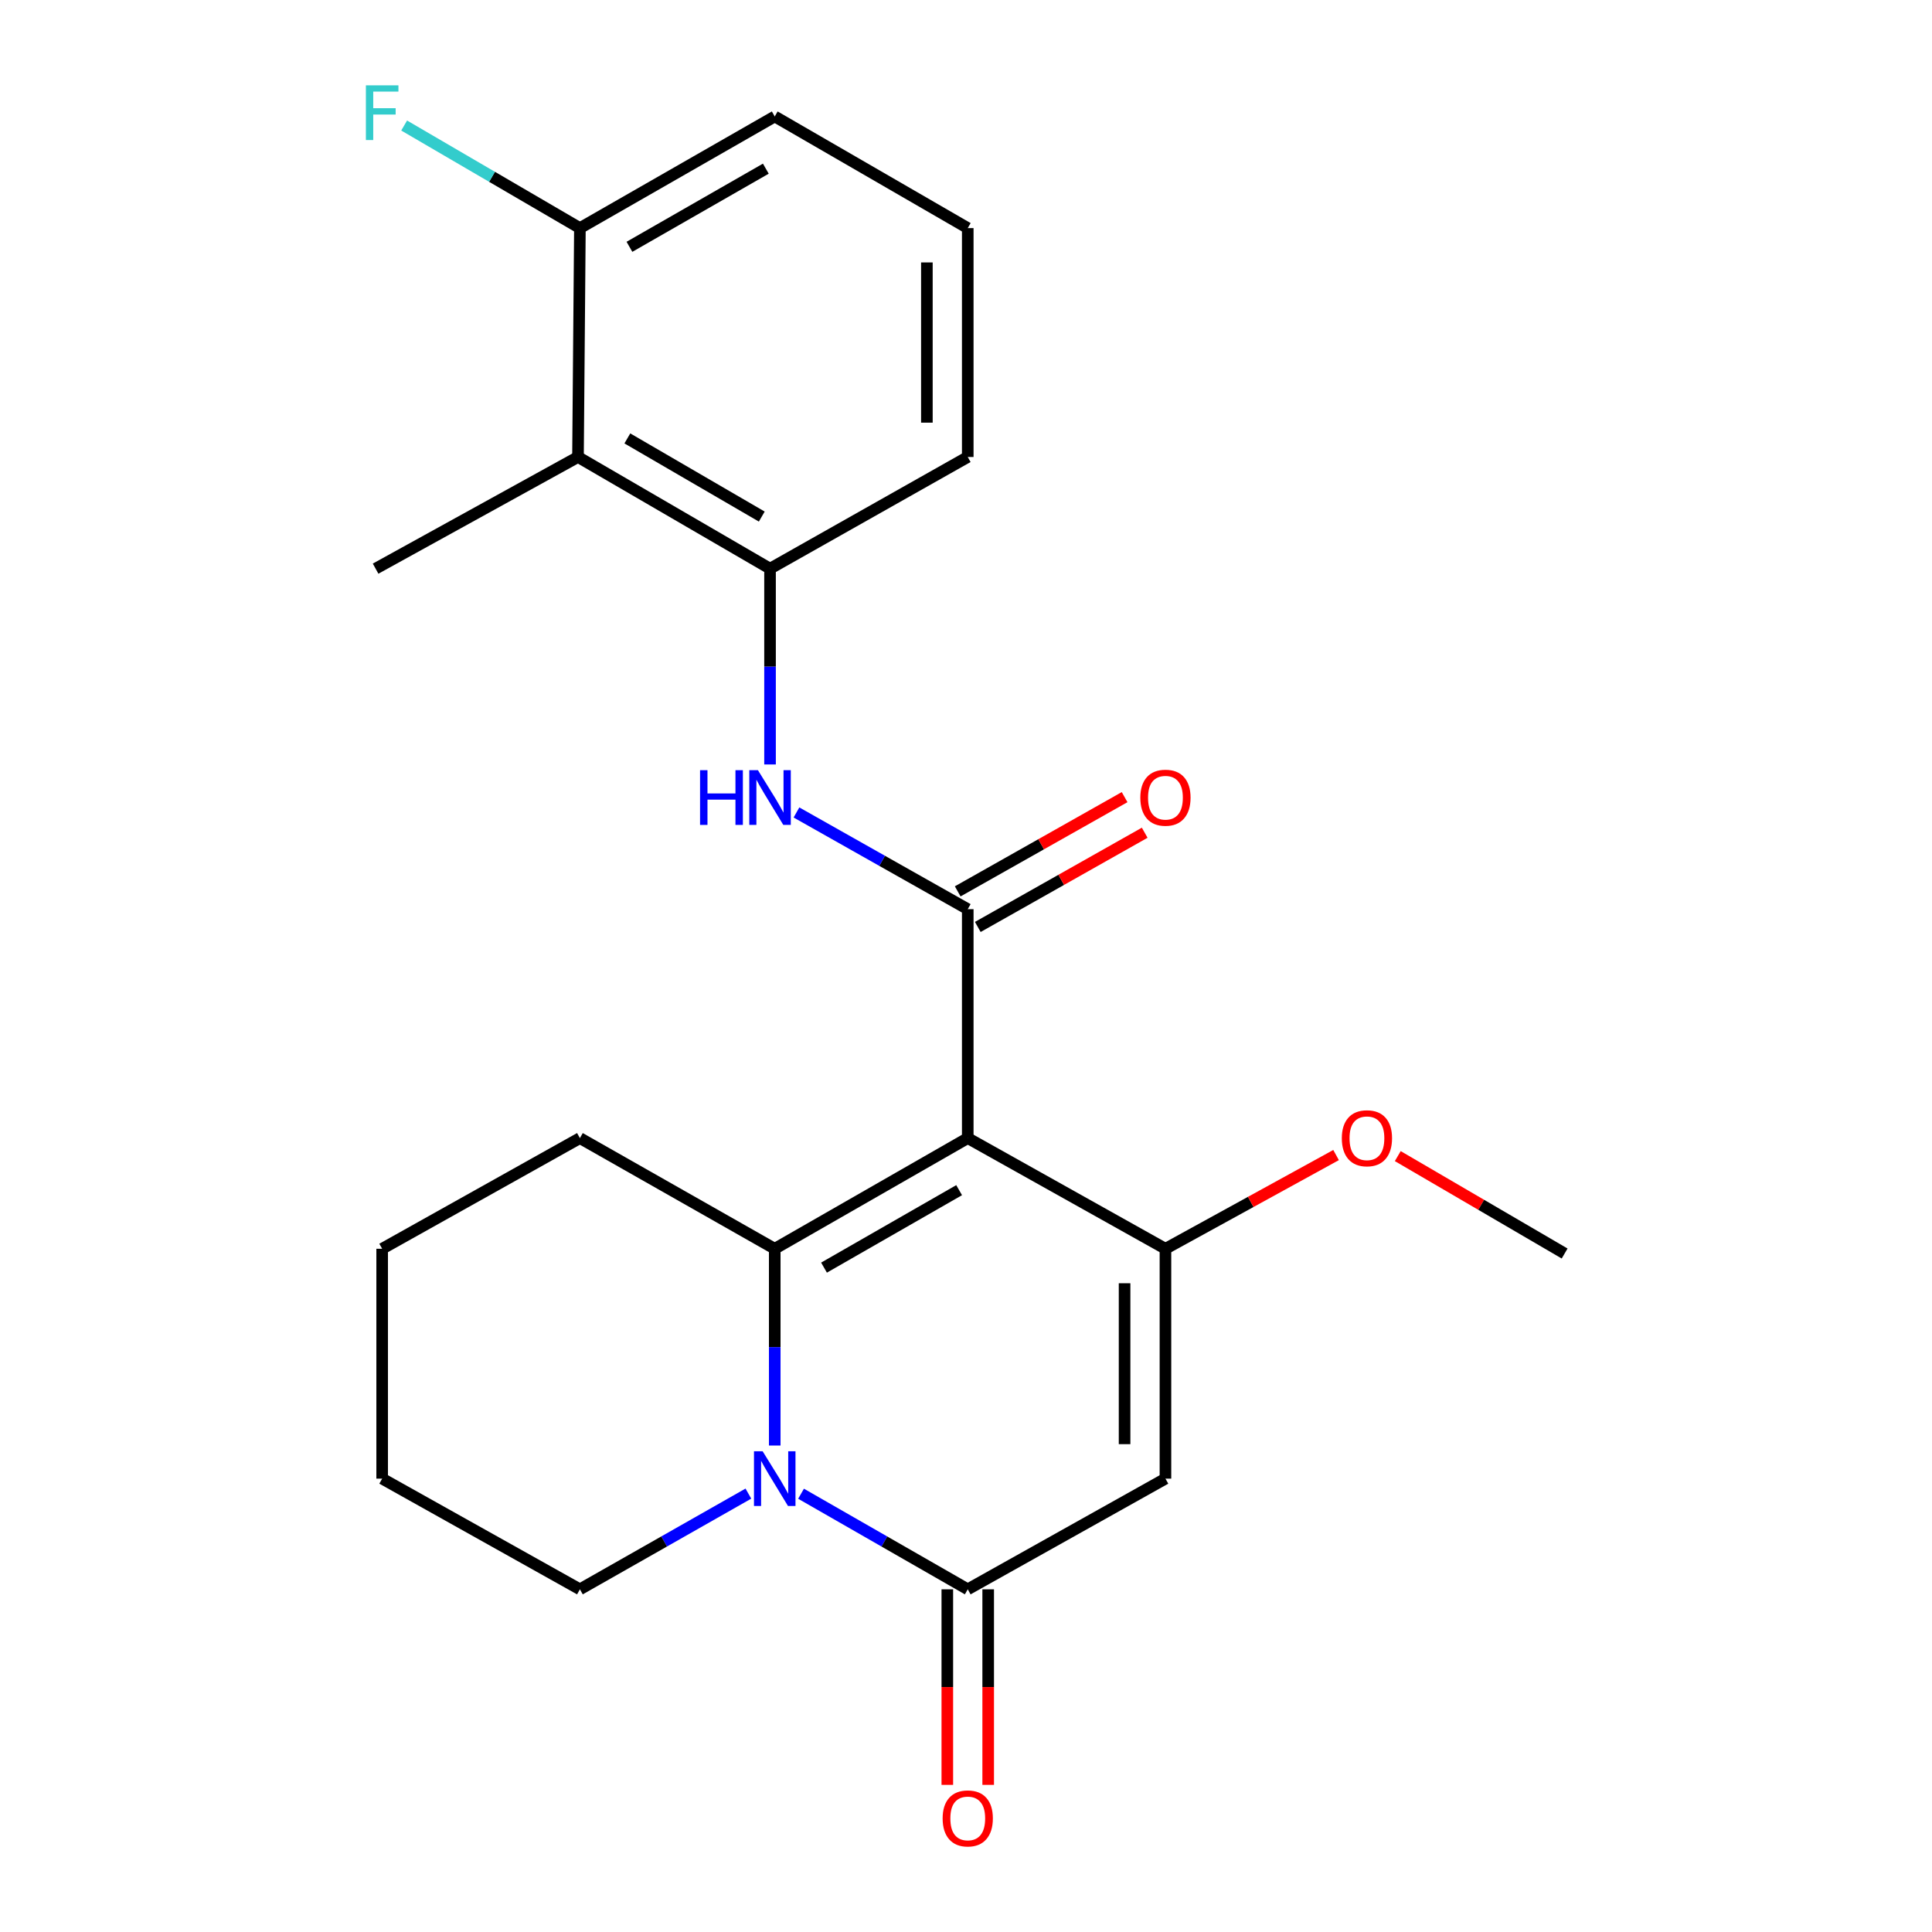 <?xml version='1.0' encoding='iso-8859-1'?>
<svg version='1.1' baseProfile='full'
              xmlns='http://www.w3.org/2000/svg'
                      xmlns:rdkit='http://www.rdkit.org/xml'
                      xmlns:xlink='http://www.w3.org/1999/xlink'
                  xml:space='preserve'
width='1000px' height='1000px' viewBox='0 0 1000 1000'>
<!-- END OF HEADER -->
<rect style='opacity:1.0;fill:#FFFFFF;stroke:none' width='1000' height='1000' x='0' y='0'> </rect>
<path class='bond-0' d='M 500.907,589.079 L 401.001,646.359' style='fill:none;fill-rule:evenodd;stroke:#000000;stroke-width:6px;stroke-linecap:butt;stroke-linejoin:miter;stroke-opacity:1' />
<path class='bond-0' d='M 496.443,616.023 L 426.509,656.119' style='fill:none;fill-rule:evenodd;stroke:#000000;stroke-width:6px;stroke-linecap:butt;stroke-linejoin:miter;stroke-opacity:1' />
<path class='bond-2' d='M 500.907,589.079 L 603.233,646.359' style='fill:none;fill-rule:evenodd;stroke:#000000;stroke-width:6px;stroke-linecap:butt;stroke-linejoin:miter;stroke-opacity:1' />
<path class='bond-3' d='M 500.907,589.079 L 500.907,470.582' style='fill:none;fill-rule:evenodd;stroke:#000000;stroke-width:6px;stroke-linecap:butt;stroke-linejoin:miter;stroke-opacity:1' />
<path class='bond-1' d='M 401.001,646.359 L 401.001,697.282' style='fill:none;fill-rule:evenodd;stroke:#000000;stroke-width:6px;stroke-linecap:butt;stroke-linejoin:miter;stroke-opacity:1' />
<path class='bond-1' d='M 401.001,697.282 L 401.001,748.204' style='fill:none;fill-rule:evenodd;stroke:#0000FF;stroke-width:6px;stroke-linecap:butt;stroke-linejoin:miter;stroke-opacity:1' />
<path class='bond-13' d='M 401.001,646.359 L 300.156,589.079' style='fill:none;fill-rule:evenodd;stroke:#000000;stroke-width:6px;stroke-linecap:butt;stroke-linejoin:miter;stroke-opacity:1' />
<path class='bond-14' d='M 387.362,773.087 L 343.759,797.859' style='fill:none;fill-rule:evenodd;stroke:#0000FF;stroke-width:6px;stroke-linecap:butt;stroke-linejoin:miter;stroke-opacity:1' />
<path class='bond-14' d='M 343.759,797.859 L 300.156,822.63' style='fill:none;fill-rule:evenodd;stroke:#000000;stroke-width:6px;stroke-linecap:butt;stroke-linejoin:miter;stroke-opacity:1' />
<path class='bond-23' d='M 414.621,773.148 L 457.764,797.889' style='fill:none;fill-rule:evenodd;stroke:#0000FF;stroke-width:6px;stroke-linecap:butt;stroke-linejoin:miter;stroke-opacity:1' />
<path class='bond-23' d='M 457.764,797.889 L 500.907,822.63' style='fill:none;fill-rule:evenodd;stroke:#000000;stroke-width:6px;stroke-linecap:butt;stroke-linejoin:miter;stroke-opacity:1' />
<path class='bond-4' d='M 603.233,646.359 L 603.233,765.338' style='fill:none;fill-rule:evenodd;stroke:#000000;stroke-width:6px;stroke-linecap:butt;stroke-linejoin:miter;stroke-opacity:1' />
<path class='bond-4' d='M 582.079,664.206 L 582.079,747.492' style='fill:none;fill-rule:evenodd;stroke:#000000;stroke-width:6px;stroke-linecap:butt;stroke-linejoin:miter;stroke-opacity:1' />
<path class='bond-12' d='M 603.233,646.359 L 647.39,622.106' style='fill:none;fill-rule:evenodd;stroke:#000000;stroke-width:6px;stroke-linecap:butt;stroke-linejoin:miter;stroke-opacity:1' />
<path class='bond-12' d='M 647.39,622.106 L 691.547,597.853' style='fill:none;fill-rule:evenodd;stroke:#FF0000;stroke-width:6px;stroke-linecap:butt;stroke-linejoin:miter;stroke-opacity:1' />
<path class='bond-6' d='M 500.907,470.582 L 456.577,445.556' style='fill:none;fill-rule:evenodd;stroke:#000000;stroke-width:6px;stroke-linecap:butt;stroke-linejoin:miter;stroke-opacity:1' />
<path class='bond-6' d='M 456.577,445.556 L 412.247,420.53' style='fill:none;fill-rule:evenodd;stroke:#0000FF;stroke-width:6px;stroke-linecap:butt;stroke-linejoin:miter;stroke-opacity:1' />
<path class='bond-9' d='M 506.107,479.792 L 549.301,455.405' style='fill:none;fill-rule:evenodd;stroke:#000000;stroke-width:6px;stroke-linecap:butt;stroke-linejoin:miter;stroke-opacity:1' />
<path class='bond-9' d='M 549.301,455.405 L 592.495,431.017' style='fill:none;fill-rule:evenodd;stroke:#FF0000;stroke-width:6px;stroke-linecap:butt;stroke-linejoin:miter;stroke-opacity:1' />
<path class='bond-9' d='M 495.707,461.372 L 538.901,436.984' style='fill:none;fill-rule:evenodd;stroke:#000000;stroke-width:6px;stroke-linecap:butt;stroke-linejoin:miter;stroke-opacity:1' />
<path class='bond-9' d='M 538.901,436.984 L 582.095,412.596' style='fill:none;fill-rule:evenodd;stroke:#FF0000;stroke-width:6px;stroke-linecap:butt;stroke-linejoin:miter;stroke-opacity:1' />
<path class='bond-5' d='M 603.233,765.338 L 500.907,822.63' style='fill:none;fill-rule:evenodd;stroke:#000000;stroke-width:6px;stroke-linecap:butt;stroke-linejoin:miter;stroke-opacity:1' />
<path class='bond-10' d='M 490.33,822.63 L 490.33,873.238' style='fill:none;fill-rule:evenodd;stroke:#000000;stroke-width:6px;stroke-linecap:butt;stroke-linejoin:miter;stroke-opacity:1' />
<path class='bond-10' d='M 490.33,873.238 L 490.33,923.845' style='fill:none;fill-rule:evenodd;stroke:#FF0000;stroke-width:6px;stroke-linecap:butt;stroke-linejoin:miter;stroke-opacity:1' />
<path class='bond-10' d='M 511.484,822.63 L 511.484,873.238' style='fill:none;fill-rule:evenodd;stroke:#000000;stroke-width:6px;stroke-linecap:butt;stroke-linejoin:miter;stroke-opacity:1' />
<path class='bond-10' d='M 511.484,873.238 L 511.484,923.845' style='fill:none;fill-rule:evenodd;stroke:#FF0000;stroke-width:6px;stroke-linecap:butt;stroke-linejoin:miter;stroke-opacity:1' />
<path class='bond-7' d='M 398.569,395.686 L 398.569,345.01' style='fill:none;fill-rule:evenodd;stroke:#0000FF;stroke-width:6px;stroke-linecap:butt;stroke-linejoin:miter;stroke-opacity:1' />
<path class='bond-7' d='M 398.569,345.01 L 398.569,294.334' style='fill:none;fill-rule:evenodd;stroke:#000000;stroke-width:6px;stroke-linecap:butt;stroke-linejoin:miter;stroke-opacity:1' />
<path class='bond-8' d='M 398.569,294.334 L 299.169,236.537' style='fill:none;fill-rule:evenodd;stroke:#000000;stroke-width:6px;stroke-linecap:butt;stroke-linejoin:miter;stroke-opacity:1' />
<path class='bond-8' d='M 394.292,267.378 L 324.712,226.919' style='fill:none;fill-rule:evenodd;stroke:#000000;stroke-width:6px;stroke-linecap:butt;stroke-linejoin:miter;stroke-opacity:1' />
<path class='bond-16' d='M 398.569,294.334 L 500.907,236.537' style='fill:none;fill-rule:evenodd;stroke:#000000;stroke-width:6px;stroke-linecap:butt;stroke-linejoin:miter;stroke-opacity:1' />
<path class='bond-11' d='M 299.169,236.537 L 300.156,118.063' style='fill:none;fill-rule:evenodd;stroke:#000000;stroke-width:6px;stroke-linecap:butt;stroke-linejoin:miter;stroke-opacity:1' />
<path class='bond-17' d='M 299.169,236.537 L 194.41,294.334' style='fill:none;fill-rule:evenodd;stroke:#000000;stroke-width:6px;stroke-linecap:butt;stroke-linejoin:miter;stroke-opacity:1' />
<path class='bond-15' d='M 300.156,118.063 L 254.672,91.517' style='fill:none;fill-rule:evenodd;stroke:#000000;stroke-width:6px;stroke-linecap:butt;stroke-linejoin:miter;stroke-opacity:1' />
<path class='bond-15' d='M 254.672,91.517 L 209.189,64.971' style='fill:none;fill-rule:evenodd;stroke:#33CCCC;stroke-width:6px;stroke-linecap:butt;stroke-linejoin:miter;stroke-opacity:1' />
<path class='bond-25' d='M 300.156,118.063 L 401.001,60.278' style='fill:none;fill-rule:evenodd;stroke:#000000;stroke-width:6px;stroke-linecap:butt;stroke-linejoin:miter;stroke-opacity:1' />
<path class='bond-25' d='M 325.8,127.75 L 396.392,87.3' style='fill:none;fill-rule:evenodd;stroke:#000000;stroke-width:6px;stroke-linecap:butt;stroke-linejoin:miter;stroke-opacity:1' />
<path class='bond-20' d='M 723.484,598.398 L 766.666,623.607' style='fill:none;fill-rule:evenodd;stroke:#FF0000;stroke-width:6px;stroke-linecap:butt;stroke-linejoin:miter;stroke-opacity:1' />
<path class='bond-20' d='M 766.666,623.607 L 809.848,648.815' style='fill:none;fill-rule:evenodd;stroke:#000000;stroke-width:6px;stroke-linecap:butt;stroke-linejoin:miter;stroke-opacity:1' />
<path class='bond-21' d='M 300.156,589.079 L 197.806,646.359' style='fill:none;fill-rule:evenodd;stroke:#000000;stroke-width:6px;stroke-linecap:butt;stroke-linejoin:miter;stroke-opacity:1' />
<path class='bond-24' d='M 300.156,822.63 L 197.806,765.338' style='fill:none;fill-rule:evenodd;stroke:#000000;stroke-width:6px;stroke-linecap:butt;stroke-linejoin:miter;stroke-opacity:1' />
<path class='bond-18' d='M 500.907,236.537 L 500.907,118.063' style='fill:none;fill-rule:evenodd;stroke:#000000;stroke-width:6px;stroke-linecap:butt;stroke-linejoin:miter;stroke-opacity:1' />
<path class='bond-18' d='M 479.753,218.766 L 479.753,135.834' style='fill:none;fill-rule:evenodd;stroke:#000000;stroke-width:6px;stroke-linecap:butt;stroke-linejoin:miter;stroke-opacity:1' />
<path class='bond-19' d='M 500.907,118.063 L 401.001,60.278' style='fill:none;fill-rule:evenodd;stroke:#000000;stroke-width:6px;stroke-linecap:butt;stroke-linejoin:miter;stroke-opacity:1' />
<path class='bond-22' d='M 197.806,646.359 L 197.806,765.338' style='fill:none;fill-rule:evenodd;stroke:#000000;stroke-width:6px;stroke-linecap:butt;stroke-linejoin:miter;stroke-opacity:1' />
<path  class='atom-2' d='M 394.741 751.178
L 404.021 766.178
Q 404.941 767.658, 406.421 770.338
Q 407.901 773.018, 407.981 773.178
L 407.981 751.178
L 411.741 751.178
L 411.741 779.498
L 407.861 779.498
L 397.901 763.098
Q 396.741 761.178, 395.501 758.978
Q 394.301 756.778, 393.941 756.098
L 393.941 779.498
L 390.261 779.498
L 390.261 751.178
L 394.741 751.178
' fill='#0000FF'/>
<path  class='atom-7' d='M 362.349 398.648
L 366.189 398.648
L 366.189 410.688
L 380.669 410.688
L 380.669 398.648
L 384.509 398.648
L 384.509 426.968
L 380.669 426.968
L 380.669 413.888
L 366.189 413.888
L 366.189 426.968
L 362.349 426.968
L 362.349 398.648
' fill='#0000FF'/>
<path  class='atom-7' d='M 392.309 398.648
L 401.589 413.648
Q 402.509 415.128, 403.989 417.808
Q 405.469 420.488, 405.549 420.648
L 405.549 398.648
L 409.309 398.648
L 409.309 426.968
L 405.429 426.968
L 395.469 410.568
Q 394.309 408.648, 393.069 406.448
Q 391.869 404.248, 391.509 403.568
L 391.509 426.968
L 387.829 426.968
L 387.829 398.648
L 392.309 398.648
' fill='#0000FF'/>
<path  class='atom-10' d='M 590.233 412.888
Q 590.233 406.088, 593.593 402.288
Q 596.953 398.488, 603.233 398.488
Q 609.513 398.488, 612.873 402.288
Q 616.233 406.088, 616.233 412.888
Q 616.233 419.768, 612.833 423.688
Q 609.433 427.568, 603.233 427.568
Q 596.993 427.568, 593.593 423.688
Q 590.233 419.808, 590.233 412.888
M 603.233 424.368
Q 607.553 424.368, 609.873 421.488
Q 612.233 418.568, 612.233 412.888
Q 612.233 407.328, 609.873 404.528
Q 607.553 401.688, 603.233 401.688
Q 598.913 401.688, 596.553 404.488
Q 594.233 407.288, 594.233 412.888
Q 594.233 418.608, 596.553 421.488
Q 598.913 424.368, 603.233 424.368
' fill='#FF0000'/>
<path  class='atom-11' d='M 487.907 941.208
Q 487.907 934.408, 491.267 930.608
Q 494.627 926.808, 500.907 926.808
Q 507.187 926.808, 510.547 930.608
Q 513.907 934.408, 513.907 941.208
Q 513.907 948.088, 510.507 952.008
Q 507.107 955.888, 500.907 955.888
Q 494.667 955.888, 491.267 952.008
Q 487.907 948.128, 487.907 941.208
M 500.907 952.688
Q 505.227 952.688, 507.547 949.808
Q 509.907 946.888, 509.907 941.208
Q 509.907 935.648, 507.547 932.848
Q 505.227 930.008, 500.907 930.008
Q 496.587 930.008, 494.227 932.808
Q 491.907 935.608, 491.907 941.208
Q 491.907 946.928, 494.227 949.808
Q 496.587 952.688, 500.907 952.688
' fill='#FF0000'/>
<path  class='atom-13' d='M 694.522 589.159
Q 694.522 582.359, 697.882 578.559
Q 701.242 574.759, 707.522 574.759
Q 713.802 574.759, 717.162 578.559
Q 720.522 582.359, 720.522 589.159
Q 720.522 596.039, 717.122 599.959
Q 713.722 603.839, 707.522 603.839
Q 701.282 603.839, 697.882 599.959
Q 694.522 596.079, 694.522 589.159
M 707.522 600.639
Q 711.842 600.639, 714.162 597.759
Q 716.522 594.839, 716.522 589.159
Q 716.522 583.599, 714.162 580.799
Q 711.842 577.959, 707.522 577.959
Q 703.202 577.959, 700.842 580.759
Q 698.522 583.559, 698.522 589.159
Q 698.522 594.879, 700.842 597.759
Q 703.202 600.639, 707.522 600.639
' fill='#FF0000'/>
<path  class='atom-16' d='M 189.386 44.167
L 206.226 44.167
L 206.226 47.407
L 193.186 47.407
L 193.186 56.007
L 204.786 56.007
L 204.786 59.287
L 193.186 59.287
L 193.186 72.487
L 189.386 72.487
L 189.386 44.167
' fill='#33CCCC'/>
</svg>
